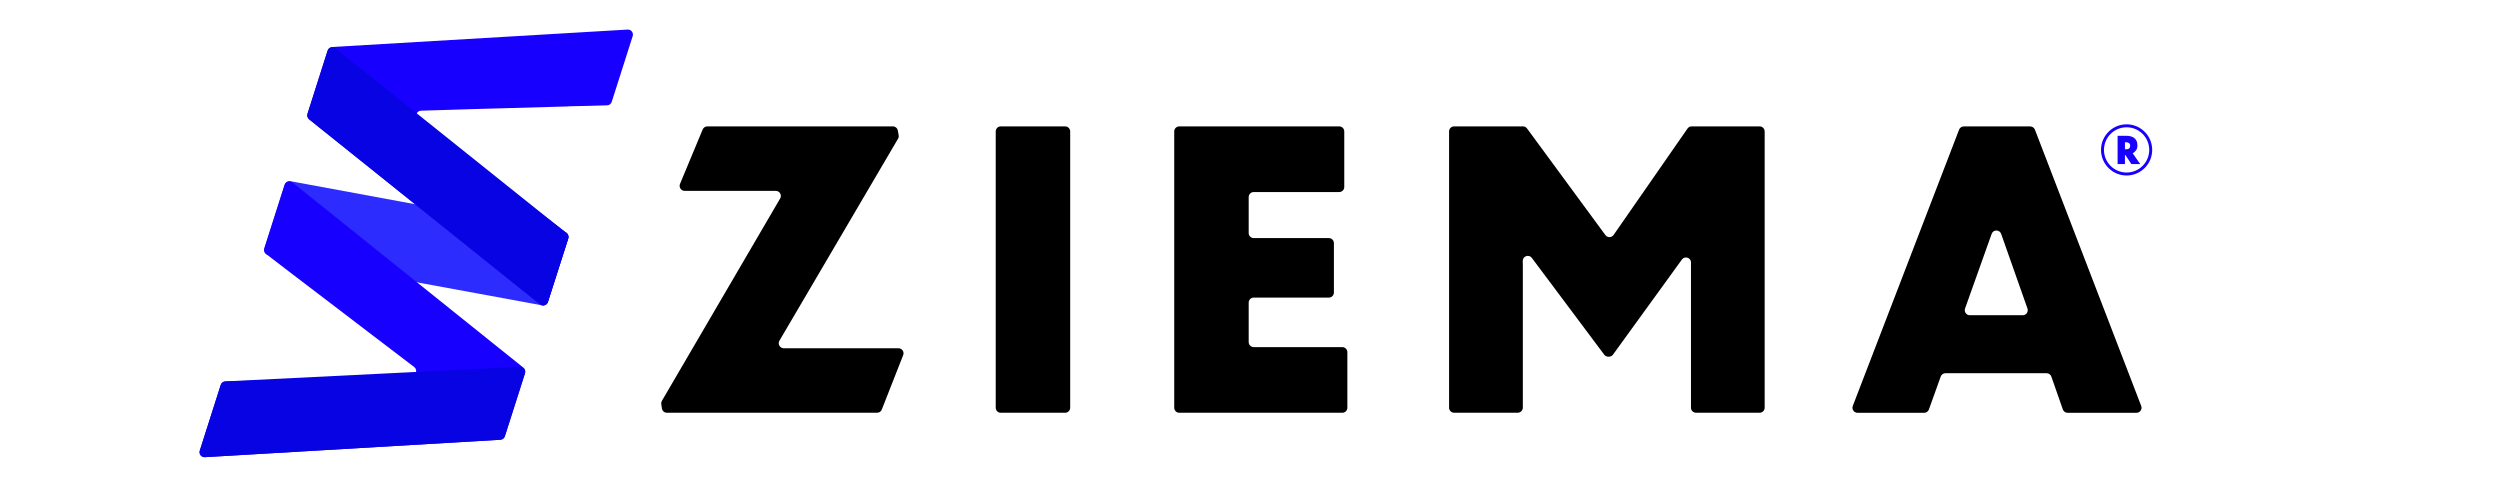 <svg width="842" height="169" viewBox="0 0 842 169" fill="none" xmlns="http://www.w3.org/2000/svg">
<path d="M182.59 102.84L90.38 85.89C89.37 85.71 88.75 84.67 89.07 83.69L95.95 62.18C96.21 61.37 97.03 60.88 97.87 61.03L190.07 78.08C191.08 78.26 191.7 79.3 191.38 80.28L184.51 101.69C184.26 102.5 183.43 102.99 182.59 102.84Z" fill="#2C2CFF"/>
<path d="M295.42 139.01H224.61C223.77 139.01 223.05 138.39 222.93 137.56L222.72 136.11C222.66 135.73 222.74 135.34 222.93 135L262.76 66.84C263.42 65.71 262.6 64.28 261.29 64.28H230.6C229.39 64.28 228.56 63.05 229.03 61.93L236.66 43.61C236.92 42.98 237.54 42.56 238.23 42.56H300.71C301.53 42.56 302.24 43.15 302.38 43.96L302.67 45.56C302.74 45.96 302.67 46.37 302.46 46.72L262.52 114.73C261.85 115.86 262.67 117.29 263.99 117.29H302.61C303.81 117.29 304.63 118.5 304.19 119.61L296.99 137.93C296.75 138.59 296.12 139.01 295.42 139.01Z" fill="black"/>
<path d="M337.059 42.569H358.739C359.679 42.569 360.439 43.329 360.439 44.269V137.319C360.439 138.259 359.679 139.019 358.739 139.019H337.059C336.119 139.019 335.359 138.259 335.359 137.319V44.269C335.359 43.329 336.119 42.569 337.059 42.569Z" fill="black"/>
<path d="M397.179 42.569H451.049C451.989 42.569 452.749 43.329 452.749 44.269V62.979C452.749 63.919 451.989 64.679 451.049 64.679H422.259C421.319 64.679 420.559 65.439 420.559 66.379V78.489C420.559 79.429 421.319 80.189 422.259 80.189H447.559C448.499 80.189 449.259 80.949 449.259 81.889V98.529C449.259 99.469 448.499 100.229 447.559 100.229H422.259C421.319 100.229 420.559 100.989 420.559 101.929V115.209C420.559 116.149 421.319 116.909 422.259 116.909H452.089C453.029 116.909 453.789 117.669 453.789 118.609V137.319C453.789 138.259 453.029 139.019 452.089 139.019H397.179C396.239 139.019 395.479 138.259 395.479 137.319V44.269C395.479 43.329 396.239 42.569 397.179 42.569Z" fill="black"/>
<path d="M511.17 139.01H489.75C488.81 139.01 488.05 138.25 488.05 137.31V44.26C488.05 43.32 488.81 42.56 489.75 42.56H512.92C513.46 42.56 513.97 42.82 514.29 43.25L540.69 79.17C541.38 80.11 542.79 80.09 543.46 79.13L568.36 43.29C568.68 42.83 569.2 42.56 569.76 42.56H592.64C593.58 42.56 594.34 43.32 594.34 44.26V137.31C594.34 138.25 593.58 139.01 592.64 139.01H571.22C570.28 139.01 569.52 138.25 569.52 137.31V89.62L569.54 88.45C569.57 86.79 567.44 86.07 566.46 87.42L543.26 119.43C542.94 119.87 542.43 120.13 541.88 120.13H541.66C541.12 120.13 540.62 119.88 540.3 119.45L515.92 86.86C514.93 85.54 512.83 86.26 512.86 87.91L512.89 89.49V137.31C512.87 138.25 512.1 139.01 511.17 139.01Z" fill="black"/>
<path d="M689.29 125.699H655.23C654.51 125.699 653.87 126.149 653.63 126.829L649.66 137.899C649.42 138.579 648.78 139.029 648.06 139.029H625.61C624.42 139.029 623.59 137.829 624.02 136.719L659.82 43.669C660.07 43.009 660.7 42.579 661.41 42.579H683.77C684.47 42.579 685.1 43.009 685.36 43.669L721.16 136.719C721.59 137.829 720.77 139.029 719.57 139.029H696.36C695.64 139.029 694.99 138.569 694.76 137.889L690.9 126.849C690.66 126.149 690.02 125.699 689.29 125.699ZM682.85 103.909L673.99 78.769C673.46 77.259 671.32 77.259 670.79 78.759L661.83 103.899C661.44 105.009 662.26 106.169 663.43 106.169H681.24C682.42 106.169 683.24 105.019 682.85 103.909Z" fill="black"/>
<path d="M95.82 62.27L89 83.65C88.78 84.33 89.02 85.08 89.58 85.51L95.95 90.4L99.89 93.41L116.36 105.96L125.17 112.69L139.5 123.61C140.77 124.58 140.12 126.61 138.52 126.66L120.54 127.21L109.49 127.52L88.83 128.1V128.14L82.03 128.29L75.91 128.46C75.19 128.48 74.56 128.95 74.34 129.64L67.29 151.76C66.93 152.9 67.82 154.04 69.01 153.97L168.52 148.1C169.22 148.06 169.83 147.59 170.04 146.92L176.82 125.65C177.03 124.98 176.82 124.25 176.26 123.81L98.5 61.46C97.57 60.71 96.18 61.13 95.82 62.27Z" fill="#1700FE"/>
<path d="M184.56 101.69L191.38 80.28C191.6 79.6 191.36 78.86 190.8 78.43L184.42 73.54L180.48 70.53L164.01 57.98L155.2 51.25L140.84 40.31C139.58 39.35 140.22 37.33 141.81 37.28L159.83 36.73L170.88 36.42L191.54 35.84V35.8L198.34 35.65L204.47 35.48C205.19 35.46 205.81 34.99 206.03 34.31L213.09 12.16C213.45 11.03 212.57 9.89 211.38 9.96L111.84 15.83C111.14 15.87 110.54 16.34 110.33 17L103.55 38.29C103.34 38.95 103.56 39.68 104.1 40.12L181.88 102.51C182.83 103.23 184.2 102.81 184.56 101.69Z" fill="#1700FE"/>
<path d="M191.39 80.4L184.55 101.68C184.19 102.82 182.8 103.24 181.87 102.49L104.13 40.24C103.58 39.8 103.36 39.07 103.57 38.4L110.35 17.12C110.71 15.99 112.08 15.57 113.02 16.3L190.82 78.56C191.37 78.98 191.6 79.72 191.39 80.4Z" fill="#0803E2"/>
<path d="M175.13 123.54L75.9 128.45C75.18 128.48 74.56 128.95 74.35 129.63L67.29 151.77C66.93 152.91 67.82 154.05 69.01 153.98L168.52 148.11C169.22 148.07 169.83 147.6 170.04 146.93L176.82 125.75C177.17 124.64 176.31 123.5 175.13 123.54Z" fill="#0803E2"/>
<path d="M715.82 52.211H715.68V55.251H713.21V45.73H716.05C717.89 45.73 719.89 46.34 719.89 49.05C719.89 50.261 719.2 51.12 718.3 51.63L720.81 55.251H717.85L715.82 52.211ZM715.68 47.92V50.281H716.14C716.97 50.281 717.45 49.88 717.45 49.081C717.45 48.281 716.86 47.92 716.12 47.92H715.68Z" fill="#1700FE"/>
<path d="M716.24 58.61C720.725 58.61 724.36 54.975 724.36 50.49C724.36 46.006 720.725 42.37 716.24 42.37C711.756 42.37 708.12 46.006 708.12 50.49C708.12 54.975 711.756 58.61 716.24 58.61Z" stroke="#1700FE" stroke-miterlimit="10"/>
</svg>
